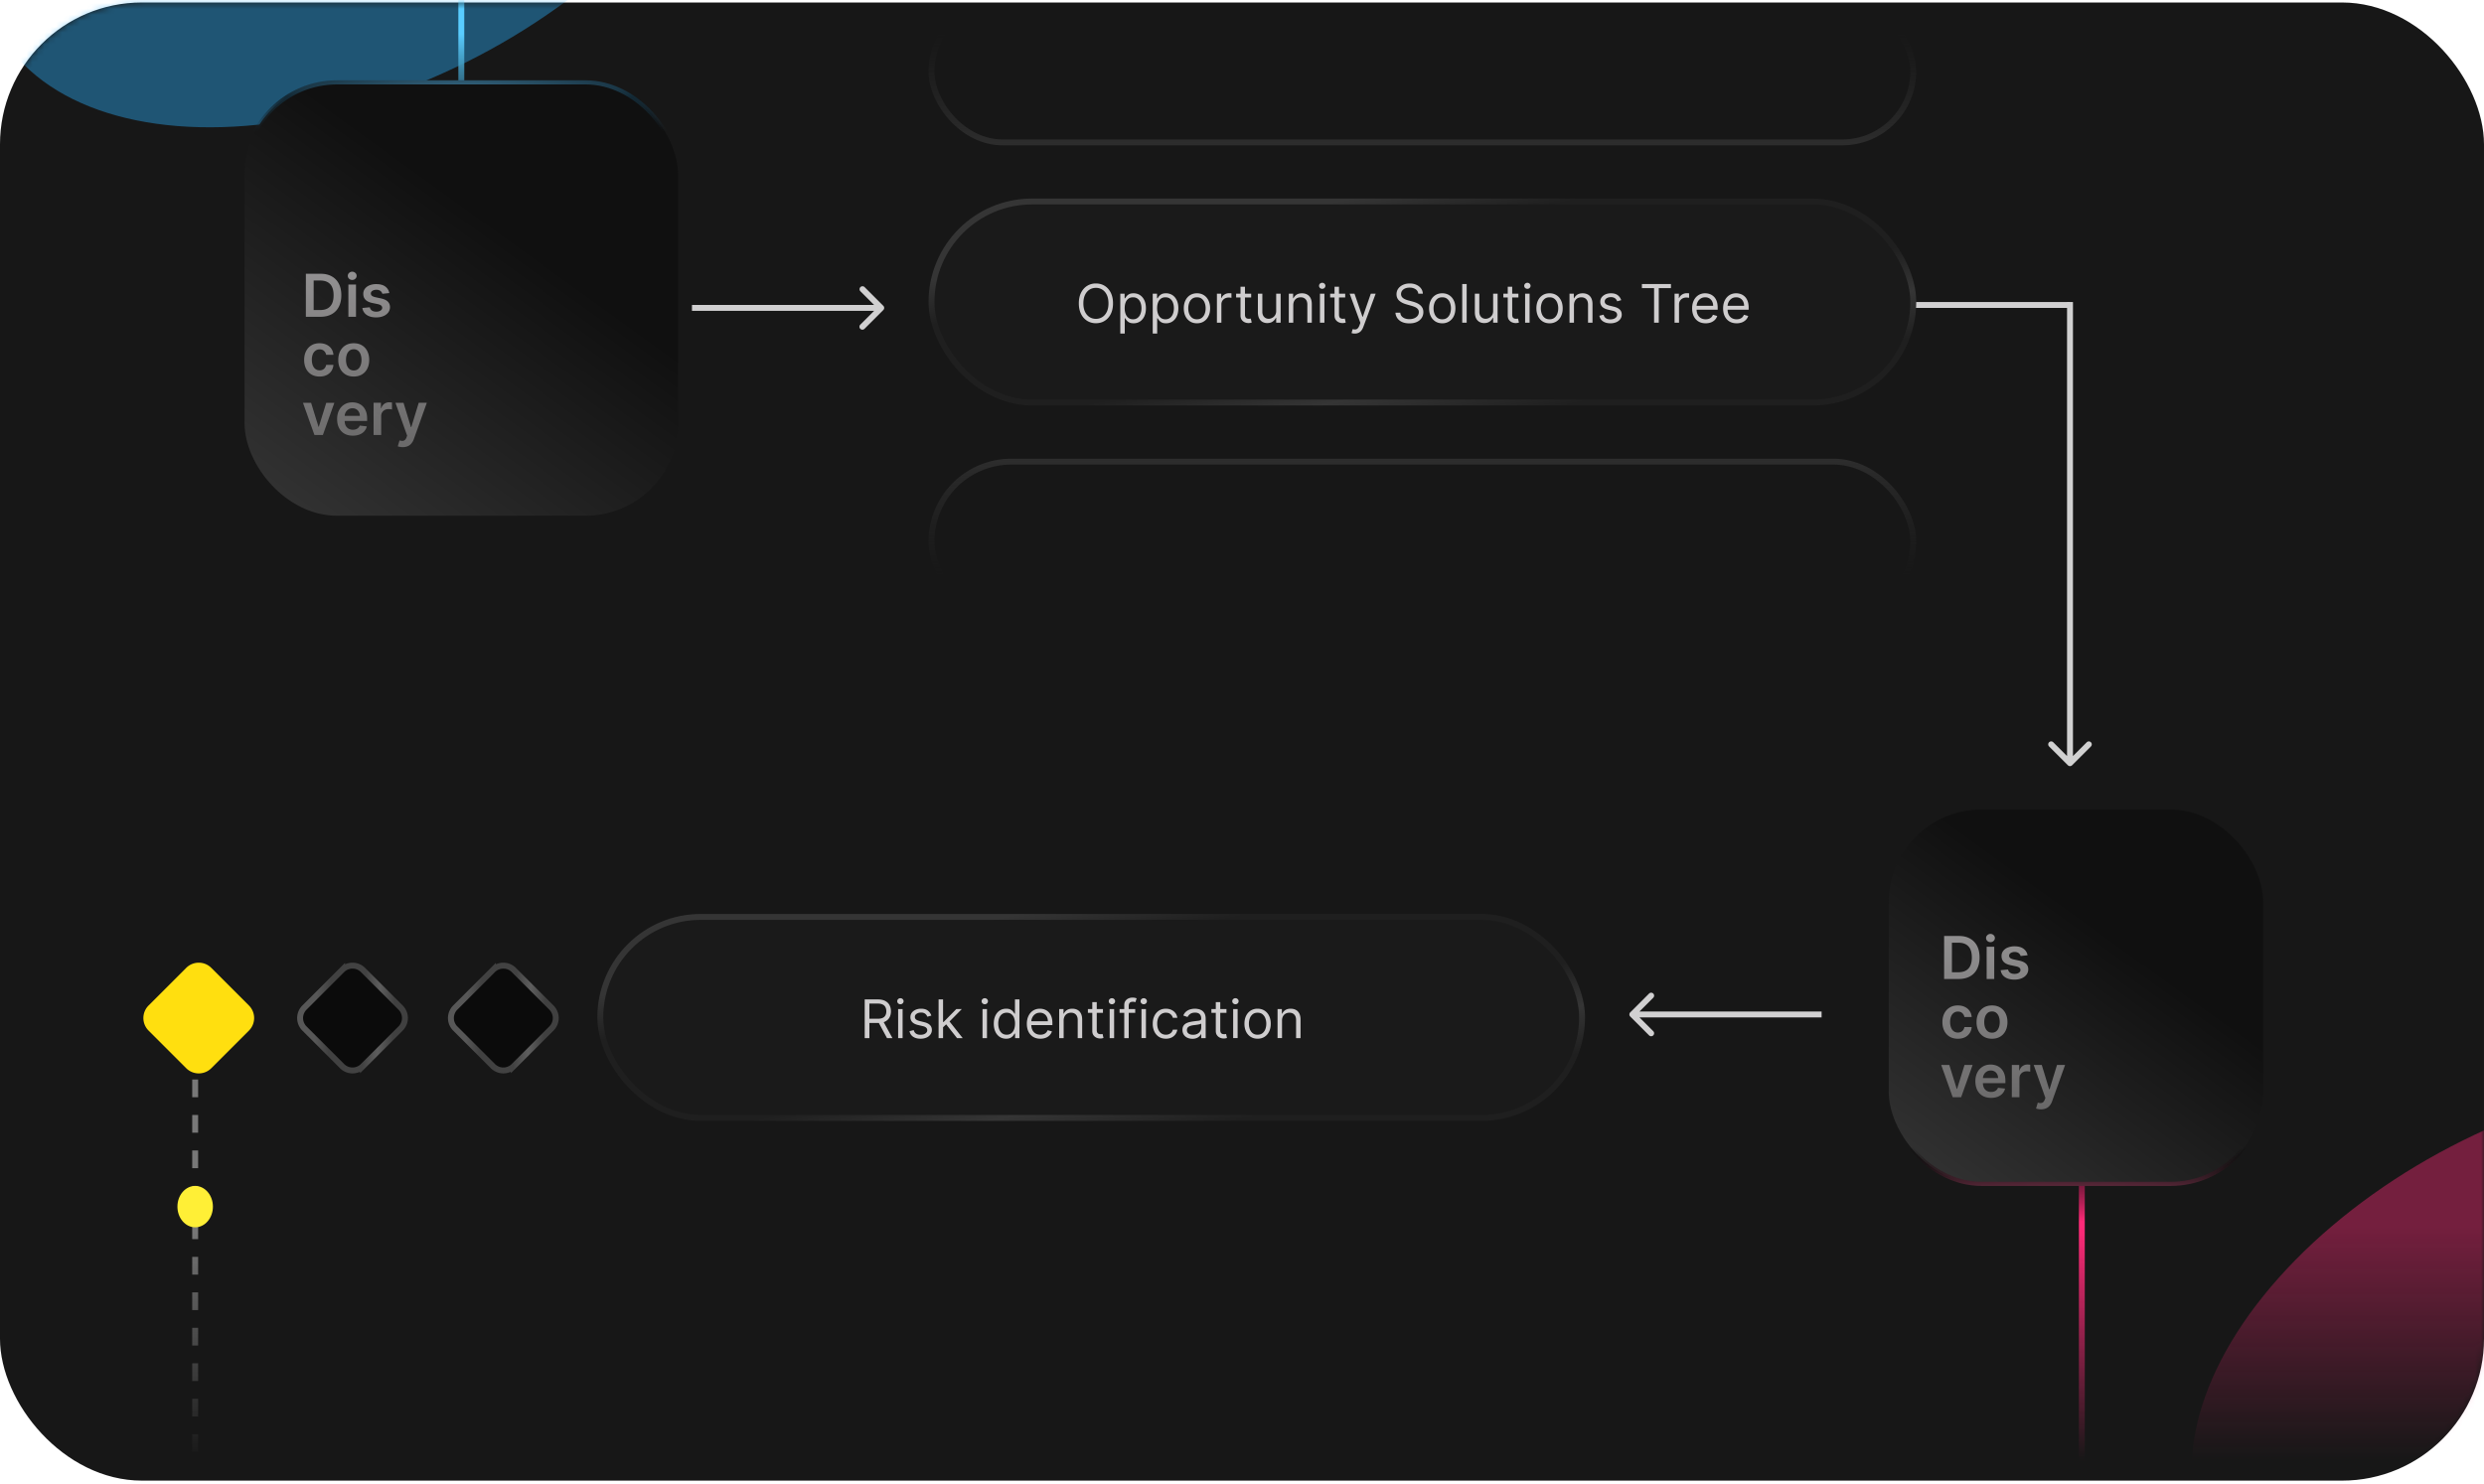 <svg xmlns="http://www.w3.org/2000/svg" width="420" height="251" fill="none"><rect width="420" height="250" y=".422" fill="#171717" rx="24"/><mask id="b" width="420" height="251" x="0" y="0" maskUnits="userSpaceOnUse" style="mask-type:alpha"><rect width="420" height="250" y=".422" fill="url(#a)" rx="24"/></mask><g mask="url(#b)"><path fill="#D1D1D1" d="M349.646 129.432a.502.502 0 0 0 .708 0l3.182-3.182a.5.5 0 0 0-.708-.707L350 128.371l-2.828-2.828a.5.5 0 1 0-.708.707l3.182 3.182zm-.146-78.354v78h1v-78h-1z"/><path stroke="url(#c)" d="M352 257.578v-61"/><g filter="url(#d)"><ellipse cx="434.591" cy="229.644" fill="#FF2B78" fill-opacity=".4" rx="68.5" ry="41" transform="rotate(-26.443 434.591 229.644)"/></g><rect width="63.3" height="63.3" x="319.35" y="136.928" fill="url(#e)" stroke="url(#f)" stroke-width=".7" rx="15.65"/><path fill="url(#g)" d="M331.182 165.578h-2.465v-7.273h2.515c.722 0 1.342.146 1.86.437.521.289.921.704 1.201 1.247.279.542.419 1.19.419 1.946 0 .757-.141 1.408-.423 1.953a2.919 2.919 0 0 1-1.211 1.253c-.525.292-1.158.437-1.896.437zm-1.147-1.14h1.083c.507 0 .929-.092 1.268-.277.338-.187.593-.465.763-.834.171-.372.256-.836.256-1.392 0-.557-.085-1.018-.256-1.385a1.741 1.741 0 0 0-.756-.828c-.332-.184-.744-.277-1.236-.277h-1.122v4.993zm5.872 1.14v-5.454h1.285v5.454h-1.285zm.646-6.229a.75.75 0 0 1-.526-.202.655.655 0 0 1-.22-.494c0-.194.074-.358.22-.493a.74.74 0 0 1 .526-.206.73.73 0 0 1 .525.206.644.644 0 0 1 .221.493.652.652 0 0 1-.221.494.74.74 0 0 1-.525.202zm6.272 2.216-1.172.128a.948.948 0 0 0-.174-.334.862.862 0 0 0-.326-.252 1.194 1.194 0 0 0-.505-.096 1.23 1.23 0 0 0-.674.174c-.18.116-.269.267-.267.451a.473.473 0 0 0 .174.387c.121.1.32.182.597.245l.93.199c.516.112.9.288 1.151.529.253.242.381.558.383.949a1.481 1.481 0 0 1-.302.909c-.196.26-.469.464-.82.61-.35.147-.753.221-1.207.221-.668 0-1.205-.14-1.612-.419a1.683 1.683 0 0 1-.728-1.176l1.253-.121a.884.884 0 0 0 .362.558c.185.125.425.188.721.188.306 0 .551-.063.735-.188.187-.125.281-.281.281-.465a.487.487 0 0 0-.181-.387c-.119-.102-.303-.18-.554-.235l-.931-.195c-.523-.109-.91-.292-1.161-.55-.251-.261-.375-.59-.373-.988a1.397 1.397 0 0 1 .274-.873 1.78 1.78 0 0 1 .777-.575 3.006 3.006 0 0 1 1.155-.206c.639 0 1.142.136 1.509.408.369.272.598.64.685 1.104zm-11.785 14.12c-.545 0-1.012-.12-1.403-.359a2.387 2.387 0 0 1-.898-.991c-.209-.424-.313-.911-.313-1.463 0-.554.107-1.043.32-1.466.213-.427.513-.758.902-.995.39-.239.852-.358 1.385-.358.442 0 .834.081 1.175.245.343.161.617.389.82.685.204.294.32.637.348 1.03h-1.228a1.175 1.175 0 0 0-.355-.657c-.185-.178-.432-.267-.743-.267-.262 0-.493.072-.692.214-.199.139-.354.34-.465.603a2.463 2.463 0 0 0-.164.945c0 .372.055.691.164.959.109.265.261.47.458.614.199.142.432.213.699.213.19 0 .359-.035.508-.106a1.02 1.02 0 0 0 .38-.317c.102-.137.172-.304.21-.5h1.228c-.03.386-.144.728-.34 1.026a2.026 2.026 0 0 1-.803.696c-.339.166-.736.249-1.193.249zm5.771 0c-.532 0-.994-.118-1.385-.352a2.39 2.39 0 0 1-.909-.984c-.213-.421-.319-.913-.319-1.477 0-.563.106-1.057.319-1.481.216-.423.519-.753.909-.987.391-.234.853-.351 1.385-.351.533 0 .995.117 1.385.351.391.234.693.564.906.987.215.424.323.918.323 1.481 0 .564-.108 1.056-.323 1.477-.213.422-.515.75-.906.984-.39.234-.852.352-1.385.352zm.007-1.03c.289 0 .531-.079.725-.238.194-.161.338-.377.433-.646.097-.27.146-.571.146-.902 0-.334-.049-.636-.146-.906a1.438 1.438 0 0 0-.433-.65 1.097 1.097 0 0 0-.725-.241c-.296 0-.542.08-.738.241a1.46 1.46 0 0 0-.437.65c-.095.27-.142.572-.142.906 0 .331.047.632.142.902.097.269.243.485.437.646.196.159.442.238.738.238zm-3.285 5.469-1.943 5.454h-1.42l-1.943-5.454h1.371l1.254 4.051h.056l1.257-4.051h1.368zm3.118 5.561c-.546 0-1.019-.114-1.416-.341-.396-.23-.7-.554-.913-.973-.213-.422-.32-.918-.32-1.488 0-.561.107-1.054.32-1.477.215-.427.516-.758.902-.995.386-.239.839-.358 1.36-.358.336 0 .653.054.952.163.3.106.566.272.795.497.232.225.414.511.547.859.133.346.199.758.199 1.236v.394h-4.471v-.866h3.239a1.394 1.394 0 0 0-.16-.657 1.16 1.16 0 0 0-.437-.458 1.23 1.23 0 0 0-.646-.167c-.263 0-.494.064-.693.192a1.313 1.313 0 0 0-.465.497 1.434 1.434 0 0 0-.167.671v.756c0 .318.058.59.174.817.116.225.278.398.487.519.208.118.452.177.731.177.187 0 .357-.026.508-.078.152-.054.283-.134.394-.238a.982.982 0 0 0 .252-.387l1.201.135a1.878 1.878 0 0 1-.434.831c-.21.234-.48.417-.809.547a3.102 3.102 0 0 1-1.13.192zm3.513-.107v-5.454h1.247v.909h.057c.099-.315.27-.558.511-.728.244-.173.522-.26.835-.26.071 0 .15.004.237.011.09.005.165.013.224.025v1.182a1.42 1.42 0 0 0-.259-.049 2.318 2.318 0 0 0-.337-.025c-.235 0-.445.051-.632.153a1.112 1.112 0 0 0-.437.415c-.107.178-.16.382-.16.614v3.207h-1.286zm4.93 2.046a2.631 2.631 0 0 1-.838-.135l.299-1.002c.187.055.353.081.5.078a.61.61 0 0 0 .387-.138c.114-.088.21-.235.288-.44l.11-.295-1.978-5.568h1.364l1.257 4.119h.057l1.26-4.119h1.367l-2.184 6.115a2.442 2.442 0 0 1-.404.742 1.649 1.649 0 0 1-.618.476 2.066 2.066 0 0 1-.867.167z"/><path fill="#D1D0D1" d="M275.646 171.932a.5.5 0 0 1 0-.707l3.182-3.182a.5.5 0 1 1 .708.707l-2.829 2.828 2.829 2.829a.5.5 0 0 1-.708.707l-3.182-3.182zm32.354.146h-32v-1h32v1zM275.646 51.225a.5.5 0 0 0 0 .707l3.182 3.182a.501.501 0 0 0 .708-.707l-2.829-2.829 2.829-2.828a.5.5 0 0 0-.708-.707l-3.182 3.182zM350 51.078h-74v1h74v-1z"/><rect width="166" height="34" x="101.5" y="155.078" fill="#1A1A1A" stroke="url(#h)" rx="17"/><path fill="#CFCDCE" d="M146.206 175.578v-6.545h2.212c.511 0 .931.087 1.259.262.328.172.571.41.729.712.157.303.236.647.236 1.033 0 .385-.079.727-.236 1.026-.158.298-.4.532-.726.703-.326.168-.742.252-1.249.252h-1.79v-.716h1.764c.349 0 .631-.051.844-.153a.962.962 0 0 0 .466-.435c.098-.189.147-.415.147-.677 0-.262-.049-.491-.147-.687a1 1 0 0 0-.469-.454c-.216-.109-.5-.163-.854-.163h-1.393v5.842h-.793zm3.081-2.94 1.611 2.94h-.921l-1.585-2.94h.895zm2.574 2.94v-4.909h.754v4.909h-.754zm.383-5.727a.535.535 0 0 1-.38-.15.487.487 0 0 1-.157-.362c0-.14.053-.261.157-.361.106-.1.233-.15.38-.15s.273.05.377.15c.107.1.16.221.16.361a.48.48 0 0 1-.16.362c-.104.1-.23.15-.377.15zm5.23 1.917-.678.192a1.247 1.247 0 0 0-.188-.329.907.907 0 0 0-.333-.268 1.193 1.193 0 0 0-.54-.106c-.3 0-.551.069-.751.208-.198.136-.297.31-.297.521 0 .187.068.335.204.444.137.109.35.199.64.272l.728.179c.439.106.766.269.981.489.216.217.323.497.323.84 0 .281-.081.533-.243.754a1.603 1.603 0 0 1-.671.525 2.462 2.462 0 0 1-1.003.191c-.501 0-.915-.108-1.244-.326-.328-.217-.535-.534-.623-.952l.716-.179c.068.264.197.462.387.594.192.133.442.199.751.199.351 0 .631-.075.837-.224.209-.151.313-.332.313-.543a.57.57 0 0 0-.179-.429c-.119-.117-.302-.204-.549-.262l-.818-.192c-.45-.106-.78-.271-.991-.495a1.199 1.199 0 0 1-.313-.847c0-.277.077-.522.233-.735.158-.213.372-.38.642-.502.273-.121.582-.182.927-.182.486 0 .867.107 1.144.32.279.213.478.494.595.843zm1.928 2.02-.013-.933h.153l2.148-2.186h.933l-2.288 2.314h-.064l-.869.805zm-.703 1.79v-6.545h.754v6.545h-.754zm3.119 0-1.918-2.429.537-.524 2.34 2.953h-.959zm4.307 0v-4.909h.755v4.909h-.755zm.384-5.727a.535.535 0 0 1-.38-.15.483.483 0 0 1-.157-.362c0-.14.052-.261.157-.361.106-.1.233-.15.38-.15s.273.05.377.15c.107.1.16.221.16.361a.48.48 0 0 1-.16.362c-.104.1-.23.15-.377.15zm3.606 5.829c-.409 0-.77-.103-1.084-.31a2.086 2.086 0 0 1-.735-.882c-.177-.381-.265-.832-.265-1.352 0-.515.088-.963.265-1.342.177-.379.423-.672.739-.879.315-.207.679-.31 1.093-.31.319 0 .572.053.757.16.188.104.33.224.428.358.1.132.178.241.234.326h.064v-2.416h.754v6.545h-.729v-.754h-.089a5.515 5.515 0 0 1-.237.339 1.406 1.406 0 0 1-.438.361c-.189.104-.442.156-.757.156zm.102-.677c.303 0 .558-.079.767-.237a1.47 1.47 0 0 0 .476-.661c.109-.284.163-.611.163-.981a2.66 2.66 0 0 0-.159-.962 1.408 1.408 0 0 0-.473-.646c-.209-.156-.467-.233-.774-.233-.319 0-.586.082-.799.246-.211.162-.37.382-.476.661a2.618 2.618 0 0 0-.157.934c0 .349.054.666.16.952.109.283.269.509.479.678.214.166.478.249.793.249zm5.692.677c-.473 0-.881-.104-1.224-.313a2.1 2.1 0 0 1-.789-.882c-.184-.379-.275-.82-.275-1.323s.091-.946.275-1.33c.185-.385.443-.686.773-.901.333-.217.72-.326 1.164-.326.255 0 .508.043.757.128s.476.224.681.415a2 2 0 0 1 .489.755c.121.313.182.699.182 1.157v.319h-3.784v-.652h3.017c0-.277-.056-.524-.166-.741a1.257 1.257 0 0 0-.467-.515 1.312 1.312 0 0 0-.709-.188c-.301 0-.561.074-.78.223a1.464 1.464 0 0 0-.502.576 1.69 1.69 0 0 0-.176.76v.435c0 .371.064.685.192.943.13.255.31.45.54.585.23.132.498.198.802.198.198 0 .377-.028.537-.083.162-.058.302-.143.419-.256.117-.115.208-.258.271-.428l.729.204a1.6 1.6 0 0 1-.387.652 1.865 1.865 0 0 1-.671.435 2.491 2.491 0 0 1-.898.153zm3.935-3.055v2.953h-.755v-4.909h.729v.767h.064a1.41 1.41 0 0 1 .524-.601c.234-.153.537-.23.908-.23.332 0 .623.068.872.205.25.134.443.338.582.613.138.273.208.618.208 1.036v3.119h-.755v-3.068c0-.386-.1-.686-.3-.901-.2-.218-.475-.326-.825-.326-.24 0-.456.052-.645.156a1.118 1.118 0 0 0-.444.457 1.507 1.507 0 0 0-.163.729zm6.645-1.956v.639h-2.544v-.639h2.544zm-1.803-1.176h.755v4.679c0 .213.03.373.092.479a.477.477 0 0 0 .243.211.98.98 0 0 0 .317.051c.083 0 .151-.004.204-.012l.128-.026.153.678a1.591 1.591 0 0 1-.562.089c-.213 0-.422-.046-.627-.137a1.26 1.26 0 0 1-.505-.419c-.132-.188-.198-.424-.198-.71v-4.883zm2.937 6.085v-4.909h.755v4.909h-.755zm.384-5.727a.535.535 0 0 1-.38-.15.483.483 0 0 1-.157-.362c0-.14.052-.261.157-.361.106-.1.233-.15.38-.15s.273.05.377.15c.107.1.16.221.16.361a.48.48 0 0 1-.16.362c-.104.1-.23.15-.377.15zm3.938.818v.639h-2.646v-.639h2.646zm-1.853 4.909v-5.587c0-.281.066-.515.198-.703.132-.187.303-.328.514-.422a1.64 1.64 0 0 1 .668-.14c.186 0 .337.015.454.045.117.029.205.057.262.083l-.217.652a3.534 3.534 0 0 0-.16-.048.972.972 0 0 0-.262-.029c-.249 0-.429.063-.54.189-.109.125-.163.31-.163.552v5.408h-.754zm2.91 0v-4.909h.755v4.909h-.755zm.384-5.727a.535.535 0 0 1-.38-.15.483.483 0 0 1-.157-.362c0-.14.052-.261.157-.361.106-.1.233-.15.38-.15s.273.05.377.15c.107.1.16.221.16.361a.48.48 0 0 1-.16.362c-.104.1-.23.15-.377.15zm3.746 5.829c-.46 0-.856-.108-1.189-.326a2.121 2.121 0 0 1-.767-.898 3.04 3.04 0 0 1-.268-1.307c0-.498.092-.938.275-1.32.185-.383.443-.683.773-.898.333-.217.72-.326 1.164-.326.345 0 .656.064.933.192s.504.307.681.537c.176.23.286.498.329.805h-.754a1.17 1.17 0 0 0-.384-.594c-.196-.175-.46-.262-.793-.262a1.32 1.32 0 0 0-.773.23 1.503 1.503 0 0 0-.515.642 2.39 2.39 0 0 0-.182.969c0 .379.06.709.179.99.122.282.292.5.512.656.221.155.481.233.779.233.196 0 .374-.034.534-.102a1.12 1.12 0 0 0 .406-.294 1.13 1.13 0 0 0 .237-.461h.754a1.743 1.743 0 0 1-.978 1.333c-.273.134-.59.201-.953.201zm4.478.013c-.311 0-.593-.058-.847-.176a1.45 1.45 0 0 1-.604-.514 1.454 1.454 0 0 1-.224-.818c0-.282.056-.51.167-.684.11-.177.258-.316.444-.416.185-.1.39-.174.613-.223.226-.052.453-.092.681-.122.298-.038.54-.067.726-.086.187-.022.324-.057.409-.106.087-.049.131-.134.131-.255v-.026c0-.315-.087-.56-.259-.735-.171-.175-.429-.262-.777-.262-.36 0-.642.079-.847.236a1.404 1.404 0 0 0-.431.505l-.716-.255c.128-.299.298-.531.511-.697.216-.168.45-.286.703-.352.256-.068.508-.102.755-.102.157 0 .338.019.543.058.207.036.406.112.598.227.194.115.354.288.482.521.128.232.192.543.192.933v3.234h-.754v-.665h-.039a1.312 1.312 0 0 1-.255.342 1.47 1.47 0 0 1-.476.31c-.199.086-.44.128-.726.128zm.115-.677c.298 0 .55-.059.754-.176a1.194 1.194 0 0 0 .627-1.039v-.69c-.032.038-.102.073-.211.105-.107.03-.23.057-.371.08-.138.021-.274.041-.406.058-.13.015-.235.027-.316.038a2.891 2.891 0 0 0-.55.125.942.942 0 0 0-.409.252c-.102.111-.153.262-.153.454 0 .262.097.46.29.594.196.133.445.199.745.199zm5.647-4.347v.639h-2.544v-.639h2.544zm-1.803-1.176h.754v4.679c0 .213.031.373.093.479a.477.477 0 0 0 .243.211c.1.034.206.051.316.051.083 0 .152-.004.205-.012l.128-.026.153.678a1.598 1.598 0 0 1-.562.089c-.213 0-.422-.046-.627-.137a1.26 1.26 0 0 1-.505-.419c-.132-.188-.198-.424-.198-.71v-4.883zm2.937 6.085v-4.909h.755v4.909h-.755zm.384-5.727a.54.54 0 0 1-.381-.15.486.486 0 0 1-.156-.362c0-.14.052-.261.156-.361a.54.54 0 0 1 .381-.15c.147 0 .273.05.377.15.106.1.16.221.16.361a.483.483 0 0 1-.16.362c-.104.1-.23.15-.377.15zm3.746 5.829c-.443 0-.832-.105-1.166-.316a2.143 2.143 0 0 1-.78-.885c-.185-.38-.278-.823-.278-1.33 0-.511.093-.958.278-1.339.187-.381.447-.678.78-.888a2.138 2.138 0 0 1 1.166-.317c.444 0 .831.106 1.164.317.334.21.594.507.78.888.187.381.281.828.281 1.339 0 .507-.094.95-.281 1.33a2.13 2.13 0 0 1-.78.885c-.333.211-.72.316-1.164.316zm0-.677c.337 0 .614-.086.831-.259.218-.173.378-.4.483-.681.104-.281.156-.586.156-.914a2.64 2.64 0 0 0-.156-.917 1.544 1.544 0 0 0-.483-.687c-.217-.175-.494-.262-.831-.262-.336 0-.613.087-.831.262a1.542 1.542 0 0 0-.482.687 2.617 2.617 0 0 0-.157.917c0 .328.052.633.157.914.104.281.265.508.482.681.218.173.495.259.831.259zm4.13-2.378v2.953h-.754v-4.909h.729v.767h.064a1.41 1.41 0 0 1 .524-.601c.234-.153.537-.23.908-.23.332 0 .623.068.872.205.249.134.443.338.582.613.138.273.207.618.207 1.036v3.119h-.754v-3.068c0-.386-.1-.686-.3-.901-.2-.218-.475-.326-.825-.326-.241 0-.456.052-.645.156a1.127 1.127 0 0 0-.445.457 1.519 1.519 0 0 0-.163.729z"/><g filter="url(#i)"><ellipse cx="60.591" cy="-26.199" fill="#2BB3FF" fill-opacity=".4" rx="68.5" ry="41" transform="rotate(-26.443 60.59 -26.199)"/></g><path stroke="url(#j)" d="M78 14.578v-68"/><rect width="73.3" height="73.3" x="41.35" y="13.928" fill="url(#k)" stroke="url(#l)" stroke-width=".7" rx="15.65"/><path fill="url(#m)" d="M54.182 53.578h-2.465v-7.273h2.514c.723 0 1.343.146 1.861.437a2.92 2.92 0 0 1 1.2 1.247c.28.542.42 1.19.42 1.946 0 .757-.141 1.408-.423 1.953a2.92 2.92 0 0 1-1.21 1.253c-.526.291-1.159.437-1.897.437zm-1.147-1.14h1.083c.506 0 .93-.092 1.268-.277.338-.187.593-.465.763-.834.17-.372.256-.836.256-1.392 0-.557-.085-1.018-.256-1.385a1.743 1.743 0 0 0-.756-.828c-.332-.184-.744-.277-1.236-.277h-1.122v4.993zm5.872 1.14v-5.454h1.285v5.454h-1.285zm.646-6.229a.75.75 0 0 1-.526-.202.653.653 0 0 1-.22-.494c0-.194.074-.358.22-.493a.743.743 0 0 1 .526-.206c.206 0 .381.069.526.206.146.135.22.3.22.493a.652.652 0 0 1-.22.494.742.742 0 0 1-.526.202zm6.272 2.216-1.172.128a.94.94 0 0 0-.174-.334.865.865 0 0 0-.326-.252 1.19 1.19 0 0 0-.505-.096c-.267 0-.492.058-.675.174-.18.116-.268.267-.266.451a.472.472 0 0 0 .174.387c.121.1.32.181.597.245l.93.2c.516.11.9.287 1.15.528.254.242.382.558.384.949a1.483 1.483 0 0 1-.302.909 1.93 1.93 0 0 1-.82.61c-.35.147-.753.22-1.207.22-.668 0-1.205-.139-1.612-.418a1.685 1.685 0 0 1-.728-1.176l1.253-.12a.883.883 0 0 0 .362.557c.185.126.425.188.721.188.306 0 .55-.063.735-.188.187-.126.28-.28.28-.465a.484.484 0 0 0-.18-.387c-.119-.102-.303-.18-.554-.235l-.93-.195c-.524-.109-.91-.292-1.162-.55-.25-.26-.375-.59-.373-.988a1.398 1.398 0 0 1 .274-.873 1.79 1.79 0 0 1 .777-.576 3.015 3.015 0 0 1 1.154-.205c.64 0 1.143.136 1.51.408.37.272.597.64.685 1.104zM54.04 63.685c-.545 0-1.012-.12-1.403-.359a2.395 2.395 0 0 1-.898-.99c-.209-.425-.313-.912-.313-1.464 0-.554.107-1.043.32-1.466.213-.427.514-.758.902-.995.39-.239.852-.358 1.385-.358.442 0 .834.081 1.175.245.343.16.617.389.82.685.204.294.32.637.348 1.03h-1.228a1.175 1.175 0 0 0-.355-.657c-.185-.178-.432-.267-.743-.267a1.16 1.16 0 0 0-.692.214 1.36 1.36 0 0 0-.465.603 2.463 2.463 0 0 0-.164.945c0 .371.055.691.164.959.109.265.261.47.458.614.199.142.432.213.7.213.189 0 .358-.035.507-.106a1.02 1.02 0 0 0 .38-.316c.102-.138.172-.305.21-.501h1.228c-.03.386-.144.728-.34 1.026a2.019 2.019 0 0 1-.803.696c-.339.166-.736.249-1.193.249zm5.771 0c-.532 0-.994-.117-1.385-.352a2.388 2.388 0 0 1-.909-.984c-.213-.421-.32-.913-.32-1.477 0-.563.107-1.057.32-1.48.216-.424.519-.754.91-.988.39-.234.852-.351 1.384-.351.533 0 .995.117 1.385.351.39.234.693.564.906.987.215.424.323.918.323 1.481 0 .564-.108 1.056-.323 1.477-.213.422-.515.75-.906.984-.39.235-.852.352-1.385.352zm.007-1.03c.29 0 .53-.08.725-.238.194-.161.338-.377.433-.646.097-.27.146-.571.146-.902a2.66 2.66 0 0 0-.146-.906 1.433 1.433 0 0 0-.433-.65 1.097 1.097 0 0 0-.725-.241c-.296 0-.542.08-.738.241a1.46 1.46 0 0 0-.437.65c-.095.27-.142.572-.142.906 0 .331.047.632.142.902.097.27.243.485.437.646.196.158.442.238.738.238zm-3.285 5.469-1.943 5.454h-1.42l-1.943-5.454h1.371l1.254 4.051h.056l1.258-4.051h1.367zm3.118 5.56c-.546 0-1.019-.113-1.416-.34-.396-.23-.7-.554-.913-.973-.213-.422-.32-.918-.32-1.488 0-.561.107-1.054.32-1.477.215-.427.516-.758.902-.995.386-.239.84-.358 1.36-.358.336 0 .653.054.952.163.3.106.566.272.795.497.232.225.414.511.547.86.133.345.199.757.199 1.235v.394h-4.471v-.866h3.239a1.381 1.381 0 0 0-.16-.657 1.16 1.16 0 0 0-.437-.458 1.227 1.227 0 0 0-.646-.167c-.263 0-.494.064-.693.192a1.32 1.32 0 0 0-.465.497 1.43 1.43 0 0 0-.167.671v.757c0 .317.058.589.174.816.116.225.278.398.487.519.208.118.452.177.731.177.187 0 .357-.026.508-.078.151-.054.283-.134.394-.238a.99.99 0 0 0 .252-.387l1.2.135c-.075.317-.22.594-.433.831-.21.234-.48.417-.81.547a3.092 3.092 0 0 1-1.129.192zm3.513-.106v-5.454h1.247v.909h.057a1.36 1.36 0 0 1 1.346-.987c.07 0 .15.003.238.01.09.005.164.013.223.025v1.182a1.353 1.353 0 0 0-.259-.05 2.382 2.382 0 0 0-.337-.024 1.3 1.3 0 0 0-.633.153c-.184.1-.33.237-.436.415-.107.178-.16.382-.16.614v3.207h-1.286zm4.93 2.046a2.603 2.603 0 0 1-.838-.135l.299-1.002c.186.055.353.08.5.078a.614.614 0 0 0 .387-.138c.114-.088.21-.235.288-.44l.11-.295-1.978-5.568h1.364l1.257 4.119h.057l1.26-4.12h1.367l-2.183 6.116a2.45 2.45 0 0 1-.405.742 1.645 1.645 0 0 1-.618.476c-.242.11-.53.167-.867.167z"/><path fill="#D1D0D1" d="M149.354 52.432a.5.5 0 0 0 0-.707l-3.182-3.182a.501.501 0 0 0-.708.707l2.829 2.828-2.829 2.829a.5.5 0 0 0 .708.707l3.182-3.182zM117 52.578h32v-1h-32v1z"/><path stroke="#787878" stroke-dasharray="3 3" d="M33 182.578v92"/><g filter="url(#n)"><ellipse cx="33" cy="204.078" fill="#FFEF36" rx="3" ry="3.5"/></g><circle cx="32.898" cy="204.078" r="2.5" fill="#FFEF36"/><path fill="#FFDF0F" d="M25.121 174.306a3 3 0 0 1 0-4.243l6.364-6.364a3.001 3.001 0 0 1 4.243 0l6.364 6.364a3 3 0 0 1 0 4.243l-6.364 6.364a3.001 3.001 0 0 1-4.243 0l-6.364-6.364z"/><path fill="#000" fill-opacity=".5" stroke="url(#o)" d="m76.975 170.417 6.364-6.364a2.5 2.5 0 0 1 3.535 0l6.364 6.364a2.5 2.5 0 0 1 0 3.535l-6.364 6.364a2.499 2.499 0 0 1-3.535 0l-6.364-6.364a2.5 2.5 0 0 1 0-3.535z"/><path fill="#000" fill-opacity=".5" stroke="url(#p)" d="m51.475 170.417 6.364-6.364a2.5 2.5 0 0 1 3.535 0l6.364 6.364a2.5 2.5 0 0 1 0 3.535l-6.364 6.364a2.499 2.499 0 0 1-3.535 0l-6.364-6.364a2.5 2.5 0 0 1 0-3.535z"/><rect width="166" height="34" x="157.5" y="34.078" fill="#1A1A1A" stroke="url(#q)" rx="17"/><rect width="166" height="27" x="157.5" y="78.078" stroke="url(#r)" rx="13.5"/><rect width="166" height="24" x="157.5" y=".078" stroke="url(#s)" rx="12"/><path fill="#CFCDCE" d="M188.191 51.305c0 .69-.125 1.287-.374 1.79-.249.503-.591.89-1.026 1.163-.435.273-.931.41-1.489.41a2.745 2.745 0 0 1-1.49-.41 2.816 2.816 0 0 1-1.026-1.163c-.249-.503-.374-1.1-.374-1.79s.125-1.286.374-1.79c.25-.502.592-.89 1.026-1.163a2.75 2.75 0 0 1 1.49-.409c.558 0 1.054.137 1.489.41.435.272.777.66 1.026 1.163s.374 1.1.374 1.79zm-.767 0c0-.566-.095-1.045-.285-1.435-.187-.39-.442-.685-.764-.885a1.98 1.98 0 0 0-1.073-.3c-.397 0-.756.1-1.077.3-.32.2-.575.495-.764.885-.188.39-.282.869-.282 1.435 0 .567.094 1.045.282 1.435.189.39.444.685.764.886.321.2.68.3 1.077.3.396 0 .754-.1 1.073-.3.322-.2.577-.496.764-.886.19-.39.285-.868.285-1.435zm1.997 5.114v-6.75h.729v.78h.089a7.28 7.28 0 0 1 .231-.326c.1-.134.242-.254.428-.358.187-.107.441-.16.761-.16.413 0 .777.104 1.093.31.315.207.561.5.738.879.177.38.265.827.265 1.342 0 .52-.088.97-.265 1.352-.177.38-.422.674-.735.882-.313.207-.675.31-1.084.31-.315 0-.568-.052-.757-.156a1.396 1.396 0 0 1-.438-.361 5.176 5.176 0 0 1-.237-.34h-.063v2.596h-.755zm.742-4.295c0 .37.054.697.163.98.108.282.267.502.476.662.209.158.464.237.767.237.315 0 .579-.083.789-.25a1.52 1.52 0 0 0 .48-.677c.109-.285.163-.603.163-.952 0-.346-.053-.657-.16-.934a1.433 1.433 0 0 0-.476-.661c-.211-.164-.476-.246-.796-.246-.307 0-.565.077-.773.233a1.395 1.395 0 0 0-.473.646c-.107.274-.16.595-.16.962zm4.743 4.295v-6.75h.728v.78h.09c.055-.085.132-.194.23-.326.1-.134.243-.254.428-.358.188-.107.441-.16.761-.16.413 0 .778.104 1.093.31.315.207.561.5.738.879.177.38.265.827.265 1.342 0 .52-.088.97-.265 1.352-.177.38-.422.674-.735.882a1.92 1.92 0 0 1-1.083.31c-.316 0-.568-.052-.758-.156a1.42 1.42 0 0 1-.438-.361 4.746 4.746 0 0 1-.236-.34h-.064v2.596h-.754zm.741-4.295c0 .37.054.697.163.98.109.282.268.502.476.662.209.158.465.237.767.237.316 0 .579-.083.79-.25a1.52 1.52 0 0 0 .479-.677c.109-.285.163-.603.163-.952 0-.346-.053-.657-.16-.934a1.433 1.433 0 0 0-.476-.661c-.211-.164-.476-.246-.796-.246-.306 0-.564.077-.773.233a1.395 1.395 0 0 0-.473.646c-.107.274-.16.595-.16.962zm6.737 2.556c-.443 0-.832-.105-1.166-.316a2.142 2.142 0 0 1-.78-.885c-.185-.38-.278-.823-.278-1.33 0-.511.093-.958.278-1.339.187-.381.447-.678.78-.889.334-.21.723-.316 1.166-.316.444 0 .831.106 1.164.317.334.21.594.507.78.888.187.381.281.828.281 1.34 0 .506-.094.95-.281 1.329a2.13 2.13 0 0 1-.78.885c-.333.21-.72.316-1.164.316zm0-.677c.337 0 .614-.087.831-.259.218-.173.379-.4.483-.68.104-.282.157-.587.157-.915a2.64 2.64 0 0 0-.157-.917 1.539 1.539 0 0 0-.483-.687c-.217-.175-.494-.262-.831-.262-.336 0-.613.087-.831.262a1.545 1.545 0 0 0-.482.687 2.62 2.62 0 0 0-.157.917c0 .328.052.633.157.914.104.281.265.508.482.681.218.172.495.259.831.259zm3.376.575V49.67h.729v.742h.051c.089-.243.251-.44.486-.592a1.43 1.43 0 0 1 .792-.227 8.483 8.483 0 0 1 .397.013v.767a2.253 2.253 0 0 0-.176-.029 1.735 1.735 0 0 0-.285-.022c-.238 0-.451.05-.639.15a1.138 1.138 0 0 0-.441.41c-.106.172-.16.369-.16.59v3.107h-.754zm5.791-4.909v.64h-2.544v-.64h2.544zm-1.802-1.176h.754v4.679c0 .213.031.373.093.48a.48.48 0 0 0 .243.21.97.97 0 0 0 .316.051c.083 0 .151-.004.205-.012l.127-.026.154.678a1.563 1.563 0 0 1-.214.057 1.584 1.584 0 0 1-.349.032c-.213 0-.422-.046-.626-.137a1.246 1.246 0 0 1-.505-.42c-.132-.187-.198-.423-.198-.709v-4.883zm6.031 4.078v-2.902h.754v4.91h-.754v-.832h-.051a1.61 1.61 0 0 1-.537.636c-.243.173-.55.259-.921.259a1.64 1.64 0 0 1-.818-.201 1.412 1.412 0 0 1-.563-.614c-.136-.275-.204-.621-.204-1.039V49.67h.754v3.068c0 .358.1.644.301.857.202.213.46.32.773.32.188 0 .378-.049.572-.145.196-.095.36-.242.492-.44.135-.199.202-.451.202-.758zm2.89-.946v2.953h-.755V49.67h.729v.767h.064c.115-.25.29-.45.524-.6.235-.154.537-.23.908-.23.332 0 .623.067.872.204.25.134.444.338.582.613.139.273.208.618.208 1.036v3.12h-.754v-3.07c0-.385-.101-.685-.301-.9-.2-.218-.475-.326-.824-.326-.241 0-.456.052-.646.156a1.113 1.113 0 0 0-.444.457c-.109.2-.163.444-.163.729zm4.51 2.953V49.67h.754v4.91h-.754zm.384-5.727a.539.539 0 0 1-.381-.15.483.483 0 0 1-.156-.361c0-.141.052-.262.156-.362.107-.1.234-.15.381-.15s.272.05.377.15c.106.1.16.22.16.361a.48.48 0 0 1-.16.362c-.105.1-.23.15-.377.15zm3.887.818v.64h-2.544v-.64h2.544zm-1.803-1.176h.754v4.679c0 .213.031.373.093.48a.48.48 0 0 0 .243.21c.1.034.206.051.316.051.084 0 .152-.004.205-.012l.128-.026.153.678a1.523 1.523 0 0 1-.214.057 1.574 1.574 0 0 1-.348.032c-.213 0-.422-.046-.627-.137a1.252 1.252 0 0 1-.505-.42c-.132-.187-.198-.423-.198-.709v-4.883zm3.423 7.926a1.651 1.651 0 0 1-.55-.09l.192-.664c.183.047.345.064.486.05a.582.582 0 0 0 .374-.188c.111-.11.212-.29.304-.54l.14-.383-1.815-4.935h.818l1.355 3.912h.051l1.355-3.912h.819l-2.084 5.625c-.094.254-.21.464-.349.63a1.302 1.302 0 0 1-.482.374 1.489 1.489 0 0 1-.614.121zm10.737-6.75a1.004 1.004 0 0 0-.466-.754c-.273-.18-.608-.269-1.004-.269-.29 0-.543.047-.761.14a1.22 1.22 0 0 0-.505.388.929.929 0 0 0-.179.559.8.8 0 0 0 .125.45c.085.124.194.227.326.31.132.082.271.149.416.202.144.051.278.093.399.125l.665.179c.17.044.36.106.569.185.211.079.412.186.604.323.194.134.353.307.479.518.126.21.189.47.189.776 0 .354-.093.673-.278.959a1.896 1.896 0 0 1-.806.68c-.351.169-.778.253-1.281.253-.469 0-.875-.075-1.218-.227a1.94 1.94 0 0 1-.805-.633 1.81 1.81 0 0 1-.33-.942h.819c.021.247.104.451.249.613.147.16.332.28.556.358.226.077.469.115.729.115.302 0 .574-.049.815-.147.24-.1.431-.238.572-.415a.988.988 0 0 0 .211-.627.77.77 0 0 0-.182-.53 1.346 1.346 0 0 0-.48-.333 5.03 5.03 0 0 0-.642-.223l-.806-.23c-.511-.147-.916-.357-1.214-.63-.298-.273-.448-.63-.448-1.07 0-.367.099-.687.298-.96.2-.274.468-.487.805-.639.339-.153.717-.23 1.135-.23.421 0 .796.076 1.125.227.328.15.588.354.779.614.194.26.297.555.307.885h-.767zm4.052 5.011c-.443 0-.832-.105-1.167-.316a2.146 2.146 0 0 1-.779-.885c-.186-.38-.278-.823-.278-1.33 0-.511.092-.958.278-1.339.187-.381.447-.678.779-.889.335-.21.724-.316 1.167-.316.443 0 .831.106 1.163.317.335.21.595.507.78.888.188.381.281.828.281 1.34 0 .506-.093.95-.281 1.329a2.116 2.116 0 0 1-.78.885 2.13 2.13 0 0 1-1.163.316zm0-.677c.337 0 .614-.087.831-.259.217-.173.378-.4.483-.68.104-.282.156-.587.156-.915a2.64 2.64 0 0 0-.156-.917 1.555 1.555 0 0 0-.483-.687c-.217-.175-.494-.262-.831-.262-.337 0-.614.087-.831.262a1.555 1.555 0 0 0-.483.687 2.64 2.64 0 0 0-.156.917c0 .328.052.633.156.914.105.281.266.508.483.681.217.172.494.259.831.259zm4.13-5.97v6.545h-.754v-6.545h.754zm4.475 4.538v-2.902h.755v4.91h-.755v-.832h-.051a1.61 1.61 0 0 1-.537.636c-.243.173-.55.259-.92.259a1.64 1.64 0 0 1-.818-.201 1.406 1.406 0 0 1-.563-.614c-.136-.275-.205-.621-.205-1.039V49.67h.755v3.068c0 .358.1.644.3.857.203.213.46.32.774.32.187 0 .378-.049.572-.145.196-.095.36-.242.492-.44.134-.199.201-.451.201-.758zm4.271-2.902v.64h-2.544v-.64h2.544zm-1.803-1.176h.755v4.679c0 .213.031.373.092.48a.48.48 0 0 0 .243.21.98.98 0 0 0 .317.051c.083 0 .151-.004.204-.012l.128-.026.153.678a1.523 1.523 0 0 1-.214.057 1.568 1.568 0 0 1-.348.032c-.213 0-.422-.046-.627-.137a1.243 1.243 0 0 1-.504-.42c-.133-.187-.199-.423-.199-.709v-4.883zm2.938 6.085V49.67h.754v4.91h-.754zm.383-5.727a.534.534 0 0 1-.38-.15.48.48 0 0 1-.157-.361c0-.141.052-.262.157-.362.106-.1.233-.15.38-.15s.273.05.377.15c.107.1.16.22.16.361s-.053.261-.16.362c-.104.1-.23.15-.377.15zm3.747 5.83c-.444 0-.832-.106-1.167-.317a2.156 2.156 0 0 1-.78-.885c-.185-.38-.278-.823-.278-1.33 0-.511.093-.958.278-1.339.188-.381.448-.678.78-.889.335-.21.723-.316 1.167-.316.443 0 .831.106 1.163.317.334.21.594.507.78.888.187.381.281.828.281 1.34 0 .506-.094.95-.281 1.329a2.13 2.13 0 0 1-.78.885 2.13 2.13 0 0 1-1.163.316zm0-.678c.336 0 .613-.087.831-.259.217-.173.378-.4.482-.68.105-.282.157-.587.157-.915a2.62 2.62 0 0 0-.157-.917 1.545 1.545 0 0 0-.482-.687c-.218-.175-.495-.262-.831-.262-.337 0-.614.087-.831.262a1.539 1.539 0 0 0-.483.687 2.64 2.64 0 0 0-.157.917c0 .328.053.633.157.914.104.281.265.508.483.681.217.172.494.259.831.259zm4.13-2.378v2.953h-.755V49.67h.729v.767h.064c.115-.25.29-.45.524-.6.235-.154.537-.23.908-.23.332 0 .623.067.872.204.25.134.444.338.582.613.138.273.208.618.208 1.036v3.12h-.755v-3.07c0-.385-.1-.685-.3-.9-.2-.218-.475-.326-.825-.326-.24 0-.455.052-.645.156a1.113 1.113 0 0 0-.444.457c-.109.2-.163.444-.163.729zm7.987-.856-.677.191a1.276 1.276 0 0 0-.189-.329.92.92 0 0 0-.332-.268 1.21 1.21 0 0 0-.54-.106c-.301 0-.551.07-.751.208-.199.136-.298.31-.298.52a.54.54 0 0 0 .205.445c.136.109.349.2.639.272l.729.179c.439.106.766.27.981.489.215.217.323.497.323.84 0 .282-.081.533-.243.755-.16.221-.384.396-.671.524a2.452 2.452 0 0 1-1.004.191c-.501 0-.915-.108-1.243-.326-.328-.217-.536-.534-.623-.952l.716-.179c.068.264.197.462.386.595.192.132.442.198.751.198.352 0 .631-.075.838-.224.209-.151.313-.333.313-.543 0-.17-.06-.314-.179-.429-.119-.117-.303-.204-.55-.262l-.818-.191c-.449-.107-.78-.272-.991-.496a1.203 1.203 0 0 1-.313-.847c0-.277.078-.522.233-.735.158-.213.372-.38.643-.502.273-.121.581-.182.927-.182.485 0 .867.107 1.144.32.279.213.477.494.594.844zm3.501-2.033v-.703h4.909v.703h-2.058v5.842h-.793v-5.842h-2.058zm5.52 5.842V49.67h.729v.742h.051c.089-.243.251-.44.486-.592a1.43 1.43 0 0 1 .792-.227 8.483 8.483 0 0 1 .397.013v.767a2.346 2.346 0 0 0-.176-.029 1.735 1.735 0 0 0-.285-.022c-.238 0-.451.05-.639.15a1.138 1.138 0 0 0-.441.41c-.106.172-.16.369-.16.59v3.107h-.754zm5.258.102c-.473 0-.882-.104-1.225-.313a2.105 2.105 0 0 1-.789-.882c-.183-.38-.275-.82-.275-1.323s.092-.946.275-1.33a2.16 2.16 0 0 1 .773-.9 2.082 2.082 0 0 1 1.164-.327c.256 0 .508.043.757.128.25.085.476.224.681.415.205.19.368.441.489.755.121.313.182.699.182 1.157v.32h-3.784v-.653h3.017c0-.277-.055-.524-.166-.741a1.252 1.252 0 0 0-.467-.515 1.304 1.304 0 0 0-.709-.188c-.301 0-.561.074-.78.223a1.473 1.473 0 0 0-.502.576 1.69 1.69 0 0 0-.176.76v.435c0 .37.064.685.192.943.13.255.31.45.54.585.23.132.498.198.803.198.198 0 .377-.028.536-.083.162-.058.302-.143.419-.256.117-.115.208-.258.272-.428l.728.204a1.607 1.607 0 0 1-.386.652c-.181.186-.405.33-.671.435a2.492 2.492 0 0 1-.898.153zm5.238 0c-.473 0-.881-.104-1.224-.313a2.108 2.108 0 0 1-.79-.882c-.183-.38-.275-.82-.275-1.323s.092-.946.275-1.33c.186-.385.443-.686.774-.9.332-.218.72-.327 1.163-.327.256 0 .508.043.758.128.249.085.476.224.68.415.205.19.368.441.489.755.122.313.182.699.182 1.157v.32h-3.784v-.653h3.017c0-.277-.055-.524-.166-.741a1.25 1.25 0 0 0-.466-.515 1.31 1.31 0 0 0-.71-.188c-.3 0-.56.074-.78.223a1.47 1.47 0 0 0-.501.576 1.68 1.68 0 0 0-.176.76v.435c0 .37.064.685.191.943.13.255.31.45.541.585.23.132.497.198.802.198.198 0 .377-.028.537-.083a1.15 1.15 0 0 0 .418-.256c.118-.115.208-.258.272-.428l.729.204a1.62 1.62 0 0 1-.387.652c-.181.186-.405.33-.671.435a2.488 2.488 0 0 1-.898.153z"/></g><defs><linearGradient id="a" x1="210" x2="210" y1="207.5" y2="247" gradientUnits="userSpaceOnUse"><stop stop-color="#171717"/><stop offset="1" stop-color="#7D7D7D" stop-opacity="0"/></linearGradient><linearGradient id="c" x1="352.5" x2="352.5" y1="196.578" y2="257.578" gradientUnits="userSpaceOnUse"><stop offset=".055" stop-color="#991948" stop-opacity=".7"/><stop offset=".165" stop-color="#FF2A78"/></linearGradient><linearGradient id="e" x1="343.102" x2="303.126" y1="148.374" y2="203.692" gradientUnits="userSpaceOnUse"><stop stop-color="#101010"/><stop offset="1" stop-color="#3D3D3D"/></linearGradient><linearGradient id="g" x1="355.5" x2="355.5" y1="156.578" y2="204.578" gradientUnits="userSpaceOnUse"><stop stop-color="#B2B0B1" stop-opacity=".8"/><stop offset="1" stop-color="#696868" stop-opacity=".7"/></linearGradient><linearGradient id="h" x1="172.638" x2="180.474" y1="154.578" y2="194.979" gradientUnits="userSpaceOnUse"><stop stop-color="#353535"/><stop offset=".181" stop-color="#1F1F1F"/><stop offset=".622" stop-color="#1F1F1F"/><stop offset=".809" stop-color="#353535"/><stop offset="1" stop-color="#1F1F1F"/></linearGradient><linearGradient id="j" x1="78.5" x2="78.5" y1="-53.422" y2="14.578" gradientUnits="userSpaceOnUse"><stop offset=".87" stop-color="#59CDFF"/><stop offset="1" stop-color="#357B99" stop-opacity=".8"/></linearGradient><linearGradient id="k" x1="68.868" x2="22.645" y1="27.217" y2="91.179" gradientUnits="userSpaceOnUse"><stop stop-color="#101010"/><stop offset="1" stop-color="#3D3D3D"/></linearGradient><linearGradient id="m" x1="78.5" x2="78.5" y1="44.578" y2="92.578" gradientUnits="userSpaceOnUse"><stop stop-color="#B2B0B1" stop-opacity=".8"/><stop offset="1" stop-color="#696868" stop-opacity=".7"/></linearGradient><linearGradient id="o" x1="79.05" x2="92.226" y1="167.635" y2="168.145" gradientUnits="userSpaceOnUse"><stop stop-color="#575757"/><stop offset=".181" stop-color="#414141"/><stop offset=".622" stop-color="#424242"/><stop offset=".809" stop-color="#5E5E5E"/><stop offset="1" stop-color="#404040"/></linearGradient><linearGradient id="p" x1="53.55" x2="66.726" y1="167.635" y2="168.145" gradientUnits="userSpaceOnUse"><stop stop-color="#575757"/><stop offset=".181" stop-color="#414141"/><stop offset=".622" stop-color="#424242"/><stop offset=".809" stop-color="#5E5E5E"/><stop offset="1" stop-color="#404040"/></linearGradient><linearGradient id="q" x1="228.638" x2="236.474" y1="33.578" y2="73.979" gradientUnits="userSpaceOnUse"><stop stop-color="#353535"/><stop offset=".181" stop-color="#1F1F1F"/><stop offset=".622" stop-color="#1F1F1F"/><stop offset=".809" stop-color="#353535"/><stop offset="1" stop-color="#1F1F1F"/></linearGradient><linearGradient id="r" x1="240.5" x2="240.5" y1="77.578" y2="105.578" gradientUnits="userSpaceOnUse"><stop stop-color="#2D2D2D"/><stop offset=".705" stop-color="#252525" stop-opacity="0"/></linearGradient><linearGradient id="s" x1="240.5" x2="240.5" y1="-.422" y2="24.578" gradientUnits="userSpaceOnUse"><stop offset=".24" stop-color="#252525" stop-opacity="0"/><stop offset="1" stop-color="#2D2D2D"/></linearGradient><filter id="d" width="348.02" height="315.462" x="260.582" y="71.913" color-interpolation-filters="sRGB" filterUnits="userSpaceOnUse"><feFlood flood-opacity="0" result="BackgroundImageFix"/><feBlend in="SourceGraphic" in2="BackgroundImageFix" result="shape"/><feGaussianBlur result="effect1_foregroundBlur_9205_4697" stdDeviation="55"/></filter><filter id="i" width="348.02" height="315.462" x="-113.418" y="-183.93" color-interpolation-filters="sRGB" filterUnits="userSpaceOnUse"><feFlood flood-opacity="0" result="BackgroundImageFix"/><feBlend in="SourceGraphic" in2="BackgroundImageFix" result="shape"/><feGaussianBlur result="effect1_foregroundBlur_9205_4697" stdDeviation="55"/></filter><filter id="n" width="30" height="31" x="18" y="188.578" color-interpolation-filters="sRGB" filterUnits="userSpaceOnUse"><feFlood flood-opacity="0" result="BackgroundImageFix"/><feBlend in="SourceGraphic" in2="BackgroundImageFix" result="shape"/><feGaussianBlur result="effect1_foregroundBlur_9205_4697" stdDeviation="6"/></filter><radialGradient id="f" cx="0" cy="0" r="1" gradientTransform="matrix(0 12 -128.428 0 351 203.078)" gradientUnits="userSpaceOnUse"><stop stop-color="#853753"/><stop offset=".31" stop-color="#43202C"/><stop offset=".785" stop-opacity="0"/></radialGradient><radialGradient id="l" cx="0" cy="0" r="1" gradientTransform="matrix(0 10.5 -112.375 0 78 14.578)" gradientUnits="userSpaceOnUse"><stop stop-color="#33647F"/><stop offset=".31" stop-color="#132935"/><stop offset=".785" stop-color="#1B2E3A" stop-opacity="0"/></radialGradient></defs></svg>